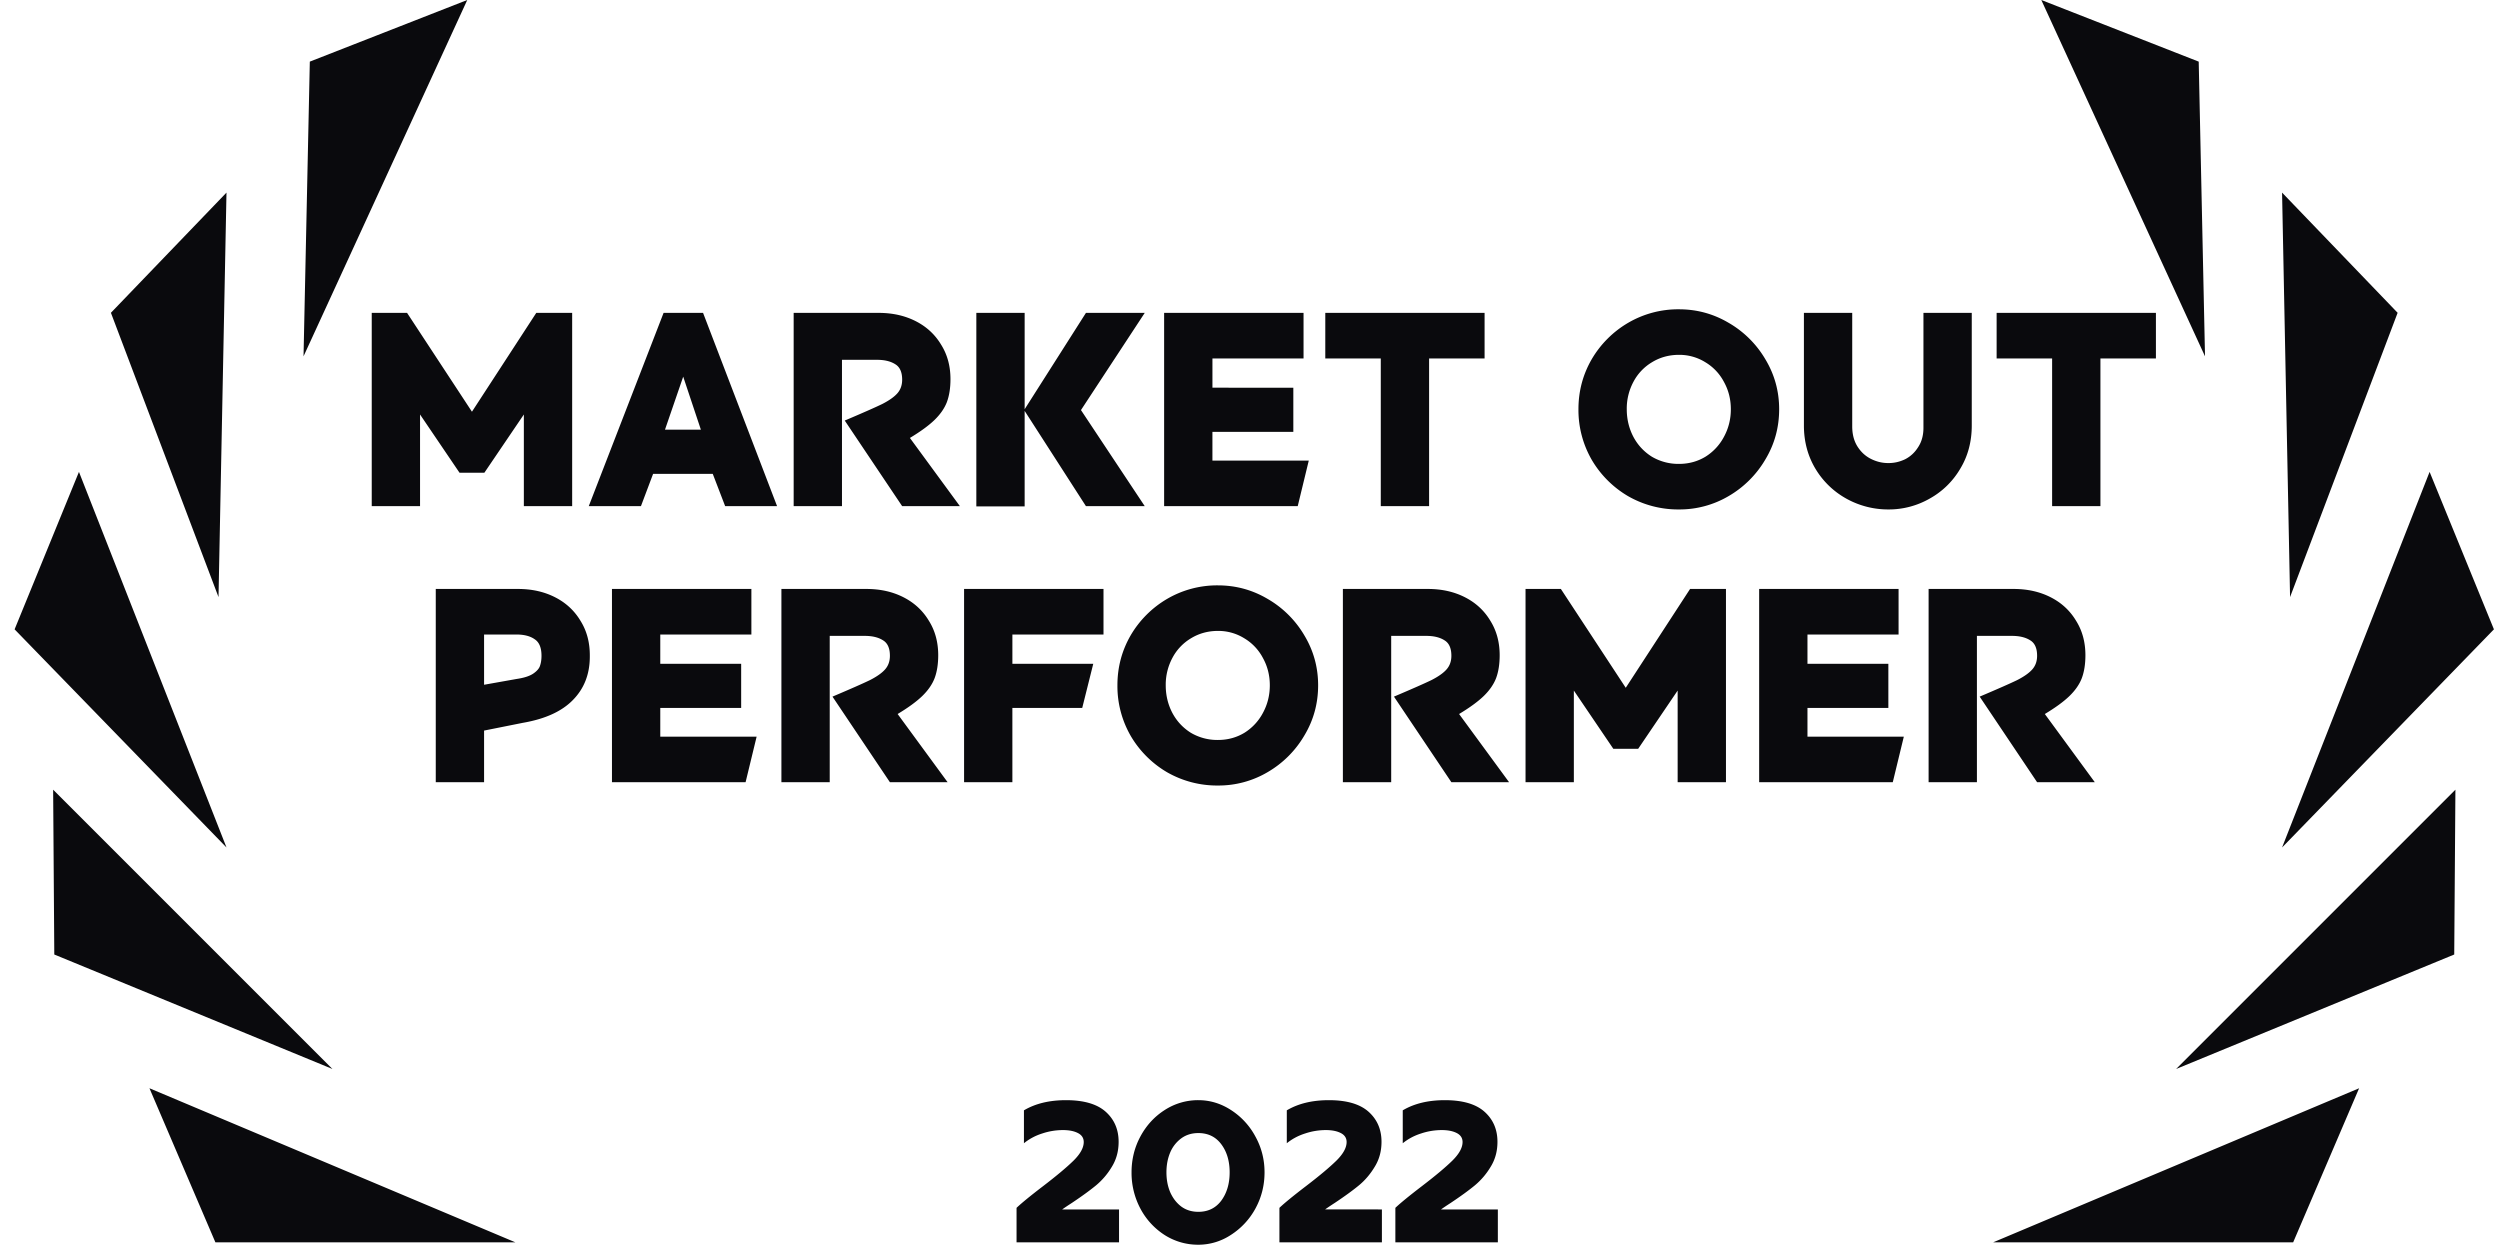 <svg xmlns="http://www.w3.org/2000/svg" fill="none" viewBox="0 0 163 82"><path fill="#0A0A0D" d="m29.961 30.822-2.574-3.798V33h-3.15V20.4h2.304l4.23 6.444 4.194-6.444h2.34V33h-3.15v-5.976l-2.574 3.798zm16.51.072h-3.888L41.79 33h-3.402l4.878-12.6h2.574L50.665 33H47.28zm-3.114-2.88h2.34l-1.152-3.456zM54.897 33h-3.15V20.4h5.544q1.35 0 2.413.54 1.061.54 1.655 1.53.612.972.612 2.25 0 .864-.233 1.494-.235.612-.81 1.17-.558.54-1.602 1.17L62.584 33H58.82l-3.743-5.58q1.782-.756 2.447-1.08.666-.342.973-.684.324-.36.324-.9 0-.738-.45-1.008-.45-.288-1.188-.288h-2.286zm11.91-12.6v6.282l3.996-6.282h3.834l-4.158 6.336L74.637 33h-3.834l-3.996-6.21v6.228h-3.15V20.4zm17.518 4.878v2.88H79.05v1.872h6.282l-.72 2.97h-8.711V20.4h9.09v2.97h-5.94v1.908zm5.702-1.908h-3.618V20.4h10.386v2.97h-3.618V33h-3.15zm19.44 9.846a6.56 6.56 0 0 1-3.312-.864 6.63 6.63 0 0 1-2.376-2.376 6.5 6.5 0 0 1-.864-3.294q0-1.764.864-3.258a6.63 6.63 0 0 1 2.376-2.376 6.46 6.46 0 0 1 3.312-.882q1.746 0 3.24.882a6.6 6.6 0 0 1 2.394 2.376q.9 1.494.9 3.258 0 1.782-.9 3.276a6.63 6.63 0 0 1-2.376 2.376 6.3 6.3 0 0 1-3.258.882m0-2.97q.954 0 1.728-.468a3.4 3.4 0 0 0 1.206-1.296q.45-.828.45-1.8t-.45-1.782a3.25 3.25 0 0 0-1.206-1.278 3.2 3.2 0 0 0-1.728-.486q-.972 0-1.764.486a3.25 3.25 0 0 0-1.206 1.278 3.7 3.7 0 0 0-.432 1.782q0 .972.432 1.8.432.81 1.206 1.296a3.4 3.4 0 0 0 1.764.468m13.656 2.97a5.6 5.6 0 0 1-2.736-.702 5.4 5.4 0 0 1-2.016-1.944q-.756-1.26-.756-2.826V20.4h3.15v7.398q0 .774.342 1.314t.882.81 1.116.27h.036q.558 0 1.08-.252.522-.27.846-.792.342-.522.342-1.26V20.4h3.15v7.344q0 1.584-.756 2.826a5.27 5.27 0 0 1-1.998 1.944 5.36 5.36 0 0 1-2.682.702m10.675-9.846h-3.618V20.4h10.386v2.97h-3.618V33h-3.15zM28.412 38.4h5.364q1.35 0 2.412.54t1.656 1.53q.612.972.612 2.25v.09q0 1.71-1.098 2.826-1.08 1.116-3.276 1.494l-2.52.504V51h-3.15zm3.15 6.246 2.124-.378q.738-.108 1.098-.36t.432-.522q.09-.27.09-.63 0-.792-.45-1.08-.432-.306-1.188-.306h-2.106zm16.762-1.368v2.88H43.05v1.872h6.282l-.72 2.97H39.9V38.4h9.09v2.97h-5.94v1.908zM54.098 51h-3.15V38.4h5.544q1.35 0 2.412.54t1.656 1.53q.612.972.612 2.25 0 .864-.234 1.494-.234.612-.81 1.17-.558.54-1.602 1.17L61.784 51h-3.762l-3.744-5.58q1.782-.756 2.448-1.08.666-.342.972-.684.324-.36.324-.9 0-.738-.45-1.008-.45-.288-1.188-.288h-2.286zm8.76 0V38.4h9.09v2.97h-5.94v1.908h5.273l-.72 2.88h-4.554V51zm16.55.216a6.56 6.56 0 0 1-3.312-.864 6.63 6.63 0 0 1-2.376-2.376 6.5 6.5 0 0 1-.864-3.294q0-1.764.864-3.258a6.63 6.63 0 0 1 2.376-2.376 6.46 6.46 0 0 1 3.312-.882q1.746 0 3.24.882a6.6 6.6 0 0 1 2.394 2.376q.9 1.494.9 3.258 0 1.782-.9 3.276a6.63 6.63 0 0 1-2.376 2.376 6.3 6.3 0 0 1-3.258.882m0-2.97q.954 0 1.728-.468a3.4 3.4 0 0 0 1.206-1.296q.45-.828.45-1.8t-.45-1.782a3.25 3.25 0 0 0-1.206-1.278 3.2 3.2 0 0 0-1.728-.486q-.972 0-1.764.486a3.25 3.25 0 0 0-1.206 1.278 3.7 3.7 0 0 0-.432 1.782q0 .972.432 1.8.432.81 1.206 1.296a3.4 3.4 0 0 0 1.764.468M90.706 51h-3.15V38.4H93.1q1.35 0 2.412.54t1.656 1.53q.61.972.611 2.25 0 .864-.233 1.494-.236.612-.81 1.17-.56.54-1.603 1.17L98.392 51H94.63l-3.744-5.58q1.782-.756 2.448-1.08.667-.342.972-.684.324-.36.324-.9 0-.738-.45-1.008-.45-.288-1.187-.288h-2.287zm14.483-2.178-2.574-3.798V51h-3.15V38.4h2.304l4.23 6.444 4.194-6.444h2.34V51h-3.15v-5.976l-2.574 3.798zm17.932-5.544v2.88h-5.274v1.872h6.282l-.72 2.97h-8.712V38.4h9.09v2.97h-5.94v1.908zM128.895 51h-3.15V38.4h5.544q1.35 0 2.412.54t1.656 1.53q.612.972.612 2.25 0 .864-.234 1.494-.234.612-.81 1.17-.558.54-1.602 1.17L136.581 51h-3.762l-3.744-5.58q1.782-.756 2.448-1.08.666-.342.972-.684.324-.36.324-.9 0-.738-.45-1.008-.45-.288-1.188-.288h-2.286zM66.279 81v-2.249q.493-.468 1.716-1.404 1.325-1.014 1.989-1.664.675-.663.675-1.222 0-.39-.377-.585-.376-.195-.974-.195-.69 0-1.353.221-.663.208-1.195.637v-2.145q1.118-.663 2.742-.663 1.743 0 2.588.754.844.754.844 1.963 0 .91-.441 1.625a4.7 4.7 0 0 1-1.027 1.209q-.599.494-1.573 1.144-.443.286-.638.429h3.706V81zm11.853.156a4.05 4.05 0 0 1-2.184-.624 4.6 4.6 0 0 1-1.586-1.716 4.96 4.96 0 0 1-.585-2.379q0-1.275.585-2.353.585-1.08 1.586-1.716a4 4 0 0 1 2.184-.637q1.13 0 2.119.637a4.66 4.66 0 0 1 1.599 1.729q.598 1.08.598 2.34 0 1.275-.598 2.366a4.7 4.7 0 0 1-1.6 1.716 3.84 3.84 0 0 1-2.118.637m0-2.145q.948 0 1.495-.728.546-.742.546-1.846t-.546-1.833q-.546-.728-1.495-.728-.637 0-1.105.338a2.2 2.2 0 0 0-.728.923q-.247.585-.247 1.3t.247 1.3q.26.585.728.936.468.338 1.105.338M83.418 81v-2.249q.493-.468 1.716-1.404 1.326-1.014 1.989-1.664.675-.663.676-1.222 0-.39-.377-.585-.378-.195-.975-.195-.69 0-1.352.221-.663.208-1.196.637v-2.145q1.118-.663 2.743-.663 1.741 0 2.587.754.845.754.845 1.963 0 .91-.442 1.625-.43.716-1.027 1.209-.598.494-1.573 1.144-.442.286-.637.429H90.1V81zm7.56 0v-2.249q.494-.468 1.716-1.404 1.326-1.014 1.989-1.664.675-.663.676-1.222 0-.39-.377-.585-.376-.195-.975-.195-.69 0-1.352.221-.662.208-1.196.637v-2.145q1.118-.663 2.743-.663 1.742 0 2.587.754t.845 1.963q0 .91-.442 1.625a4.7 4.7 0 0 1-1.027 1.209q-.598.494-1.573 1.144-.442.286-.637.429h3.705V81zM9.744 70.954 33.604 81h-19.56zM3.465 51.488l18.21 18.21L3.54 62.234zM5.148 30.767l9.62 24.489L.952 41.033zM14.767 12.558l-.52 26.372-7.015-18.536zM30.465 0 19.79 23.233l.41-19.215zM153.814 70.954 129.953 81h19.561zM160.093 51.488l-18.21 18.21 18.133-7.464zM158.41 30.767l-9.619 24.489 13.813-14.223zM148.791 12.558l.521 26.372 7.013-18.536zM133.093 0l10.674 23.233-.411-19.215z"/></svg>